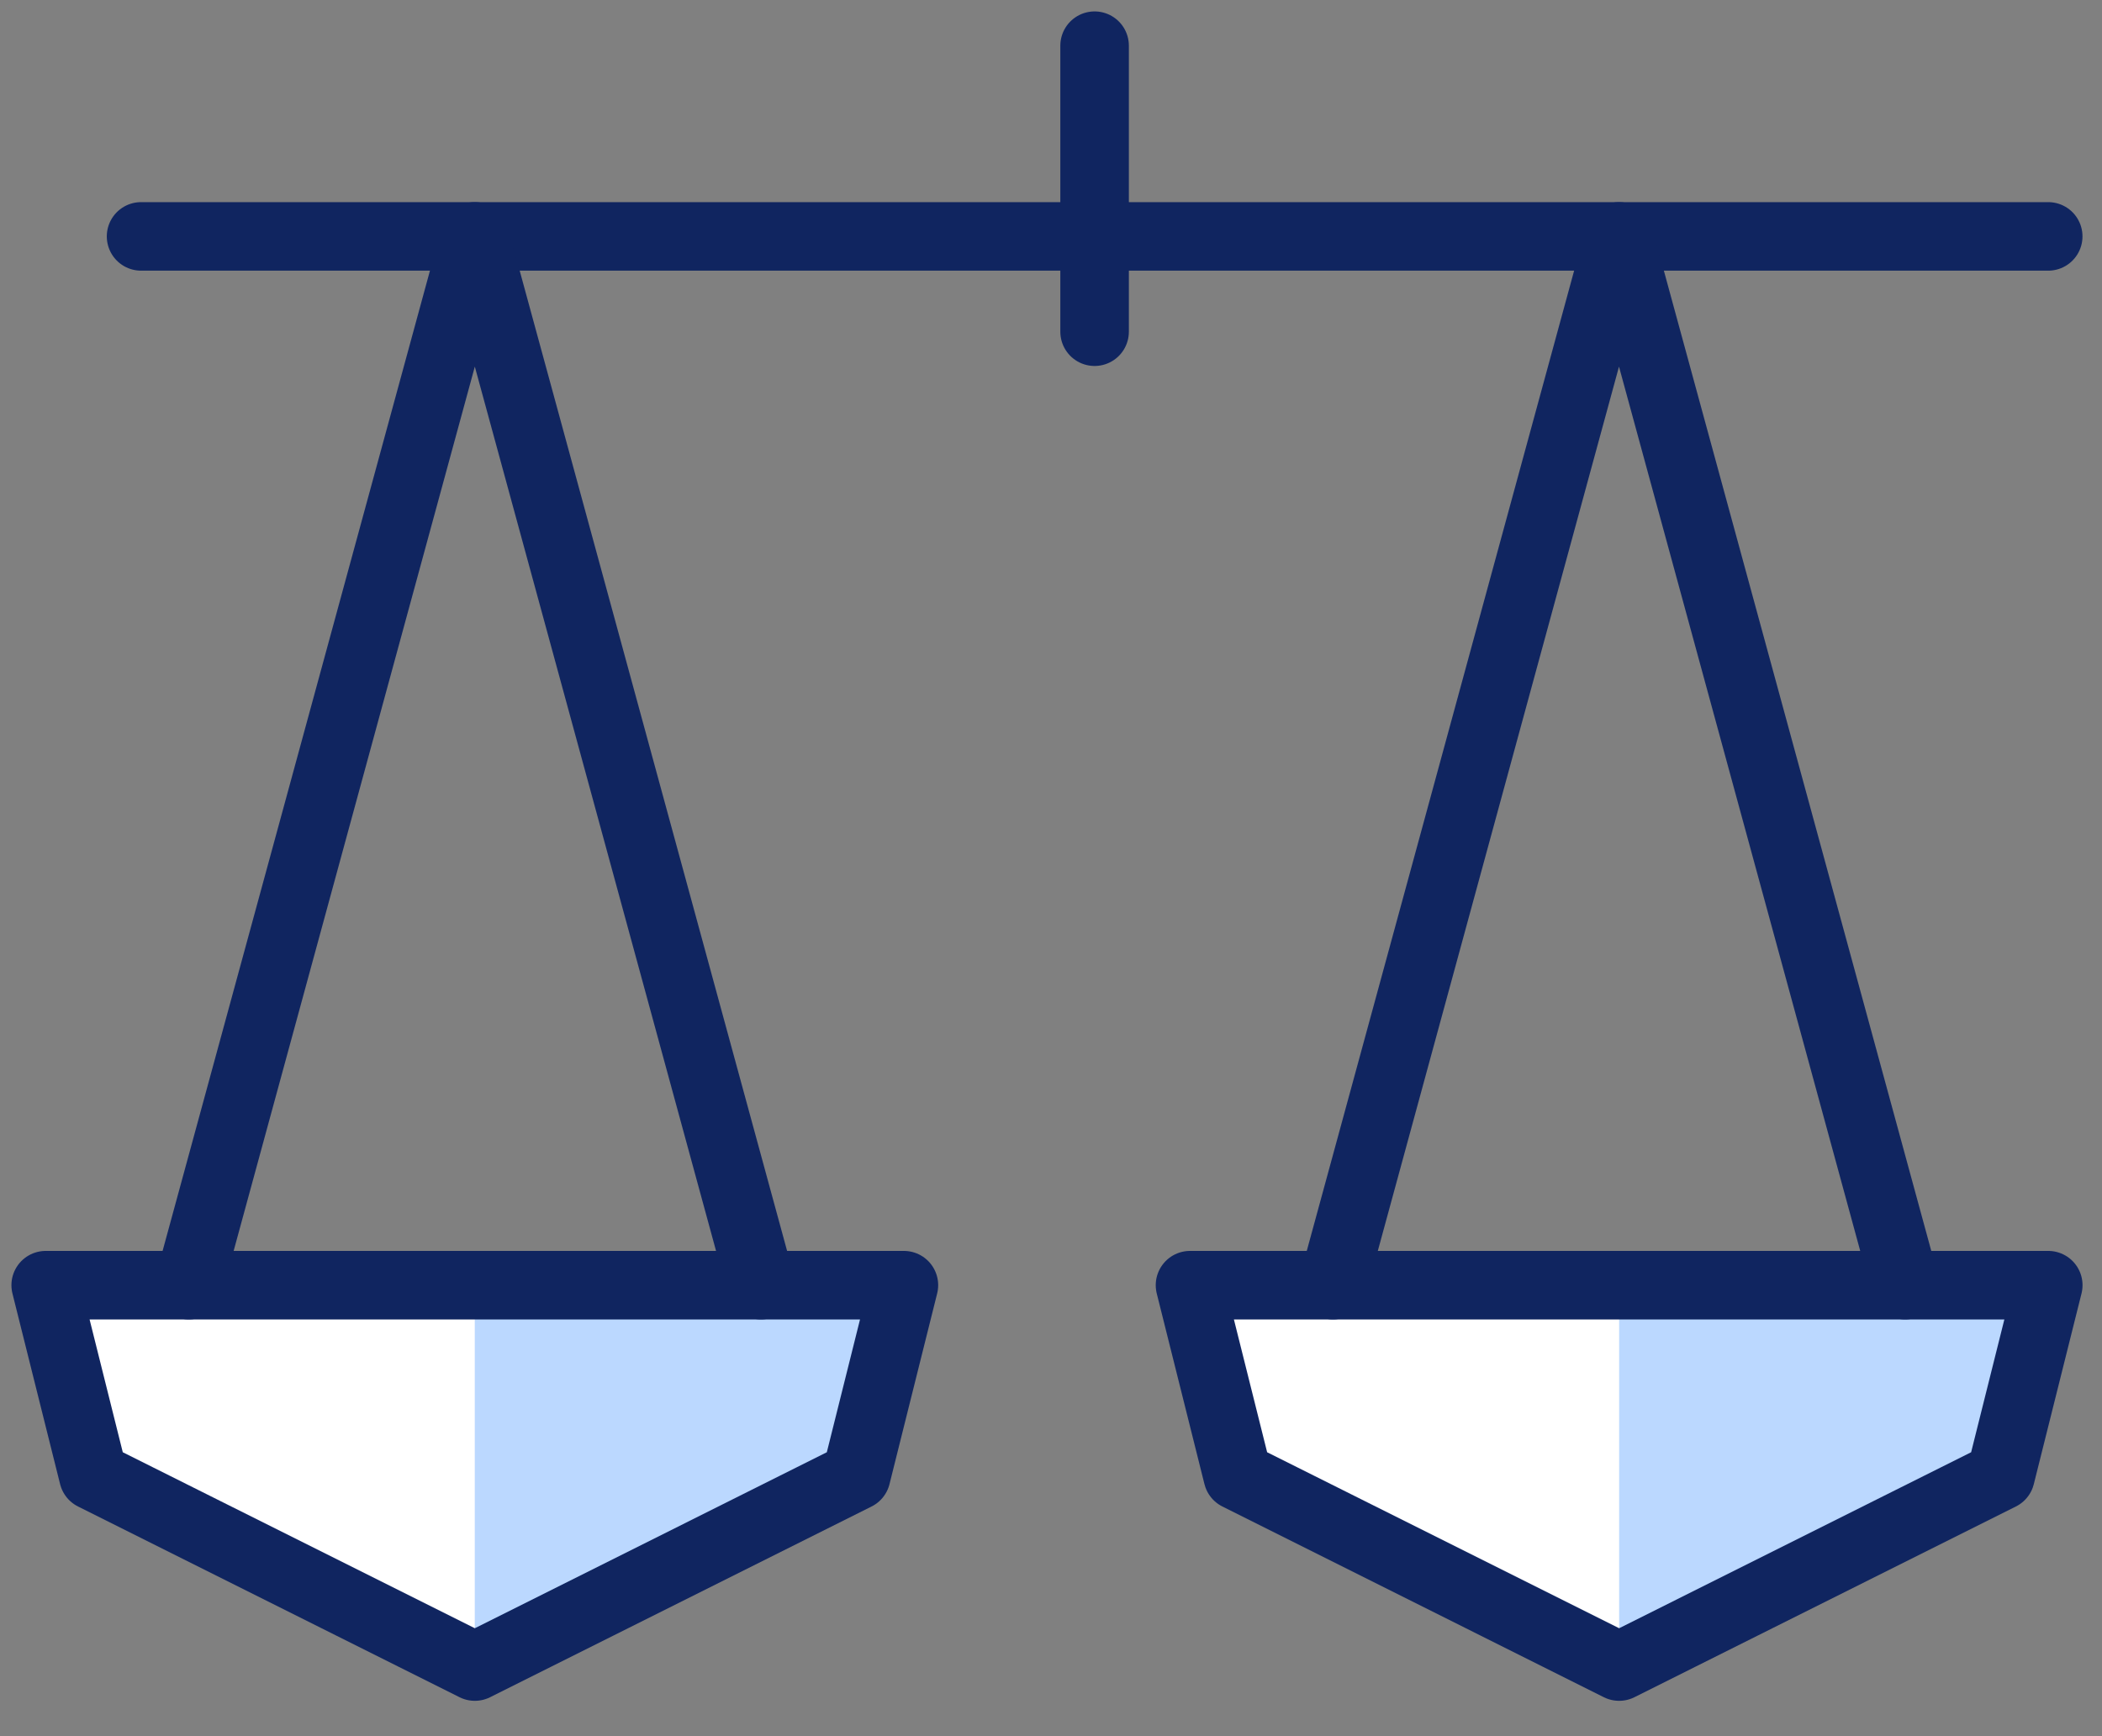 <?xml version="1.0" encoding="UTF-8"?>
<svg xmlns="http://www.w3.org/2000/svg" width="46" height="38" viewBox="0 0 46 38" fill="none">
  <rect x="0" y="0" width="46" height="38" fill="#808080" stroke="none"/>
  <path d="M44.824 28.129L43.78 32.302L35.433 36.476L27.086 32.302L26.042 28.129H44.824Z" fill="white"></path>
  <path d="M1 28.129L2.043 32.302L10.391 36.476L18.738 32.302L19.781 28.129H1Z" fill="white"></path>
  <path d="M35.433 28.129H44.823L43.78 32.302L35.433 36.476V28.129Z" fill="#BBD8FF"></path>
  <path d="M10.39 36.476L18.738 32.302L19.781 28.129H10.39V36.476Z" fill="#BBD8FF"></path>
  <path d="M3.087 5.174H44.823" stroke="#102560" stroke-width="1.5" stroke-linecap="round" stroke-linejoin="round"></path>
  <path d="M23.954 1V7.26" stroke="#102560" stroke-width="1.5" stroke-linecap="round" stroke-linejoin="round"></path>
  <path d="M44.824 28.129L43.78 32.302L35.433 36.476L27.086 32.302L26.042 28.129H44.824Z" stroke="#102560" stroke-width="1.5" stroke-linecap="round" stroke-linejoin="round"></path>
  <path d="M29.17 28.129L35.43 5.174L41.691 28.129" stroke="#102560" stroke-width="1.5" stroke-linecap="round" stroke-linejoin="round"></path>
  <path d="M1 28.129L2.043 32.302L10.391 36.476L18.738 32.302L19.781 28.129H1Z" stroke="#102560" stroke-width="1.5" stroke-linecap="round" stroke-linejoin="round"></path>
  <path d="M16.652 28.129L10.391 5.174L4.131 28.129" stroke="#102560" stroke-width="1.5" stroke-linecap="round" stroke-linejoin="round"></path>
</svg>
